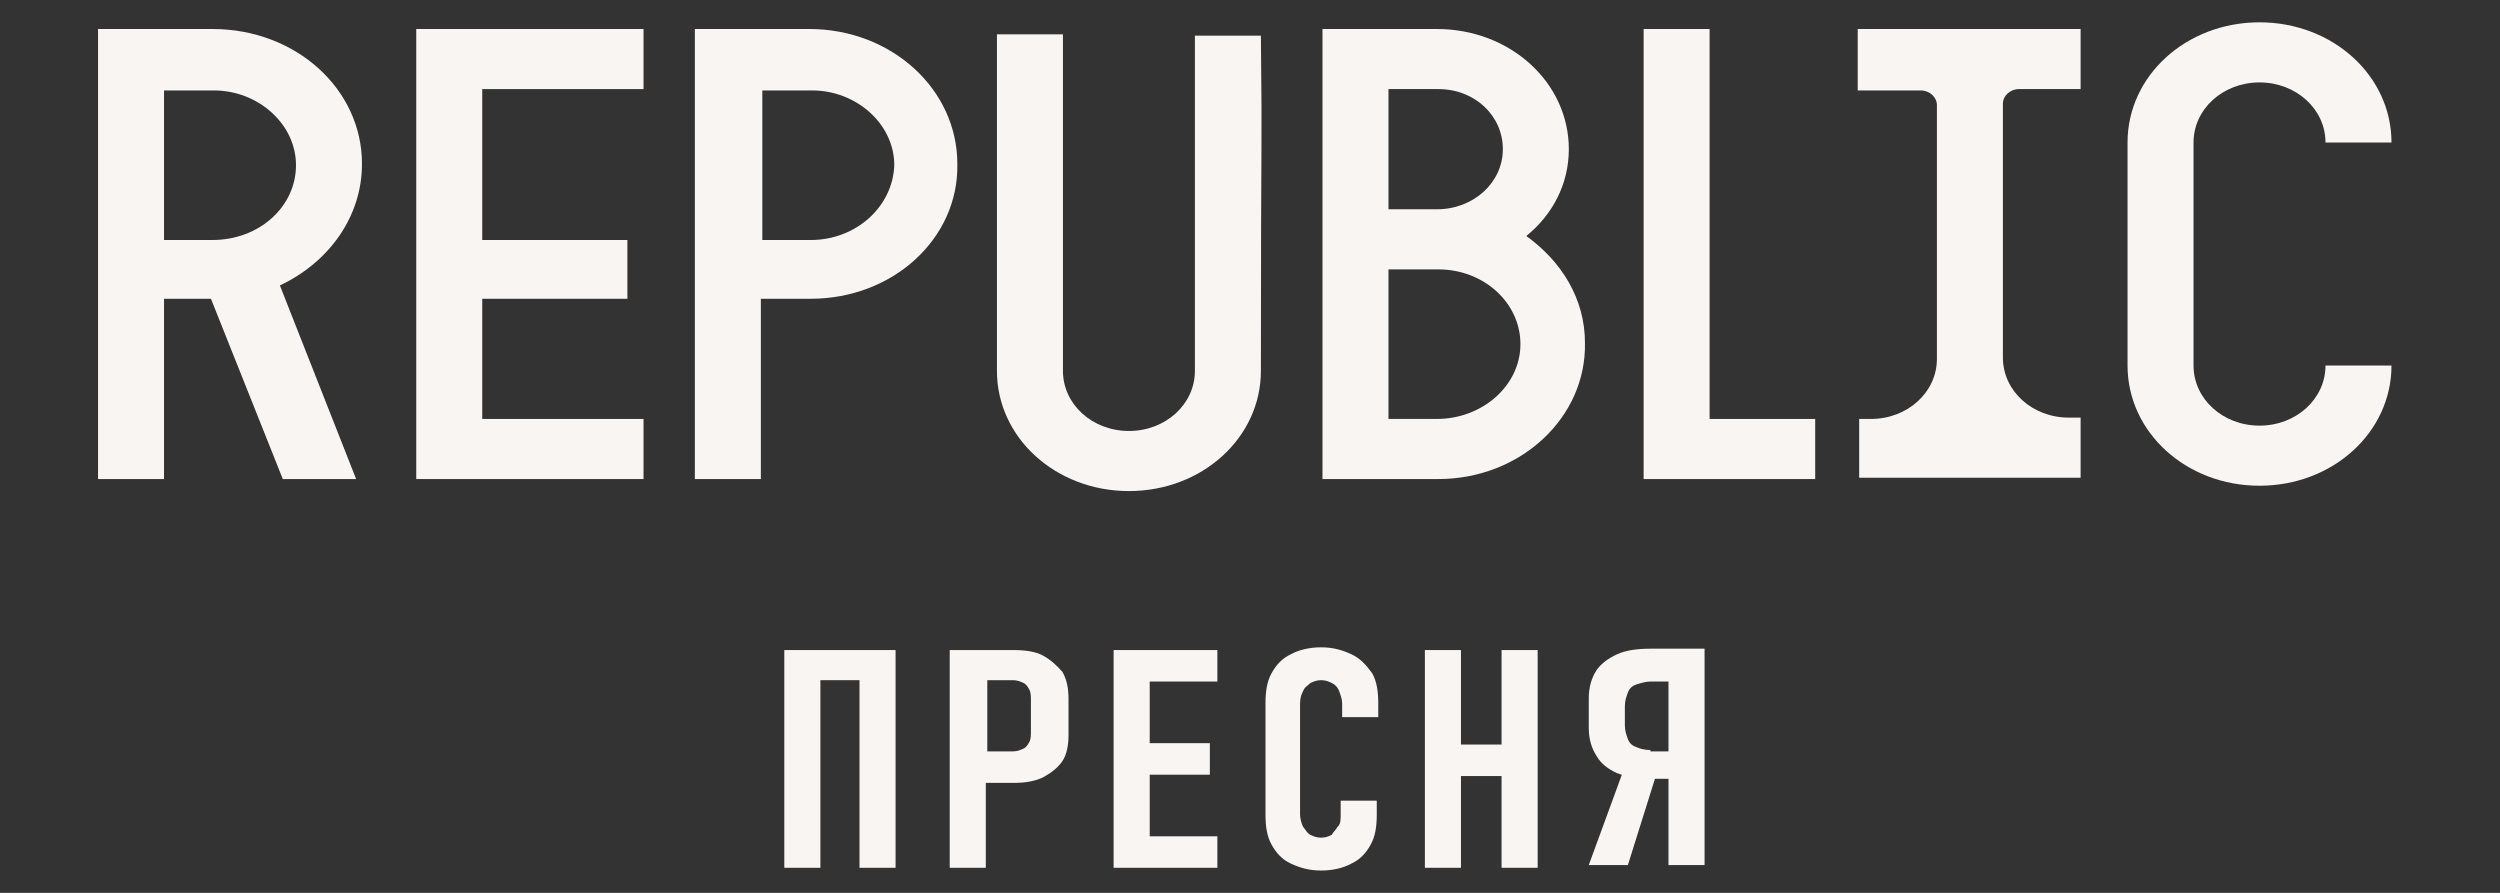<?xml version="1.0" encoding="UTF-8"?> <svg xmlns="http://www.w3.org/2000/svg" width="126" height="45" viewBox="0 0 126 45" fill="none"><rect x="0" y="0" width="126" height="45" fill="#333333" stroke="none"/><path d="M39.529 32.763V43.737H41.348V34.281H43.319V43.737H45.137V32.763H39.529Z" fill="#F9F5F3"></path><path d="M51.958 36.835C51.958 37.042 51.958 37.249 51.882 37.387C51.806 37.525 51.731 37.663 51.579 37.732C51.428 37.801 51.276 37.87 51.049 37.87H49.76V34.281H51.049C51.276 34.281 51.428 34.35 51.579 34.419C51.731 34.488 51.806 34.627 51.882 34.764C51.958 34.903 51.958 35.11 51.958 35.317V36.835ZM52.564 33.039C52.185 32.832 51.655 32.763 51.049 32.763H47.866V43.737H49.684V39.458H51.049C51.655 39.458 52.11 39.389 52.564 39.182C52.943 38.975 53.322 38.699 53.55 38.353C53.777 38.008 53.853 37.525 53.853 37.042V35.248C53.853 34.696 53.777 34.281 53.55 33.867C53.246 33.522 52.943 33.246 52.564 33.039Z" fill="#F9F5F3"></path><path d="M56.126 32.763V43.737H61.355V42.15H57.945V39.044H60.976V37.456H57.945V34.35H61.355V32.763H56.126Z" fill="#F9F5F3"></path><path d="M68.1 32.97C67.645 32.763 67.191 32.625 66.585 32.625C65.978 32.625 65.448 32.763 65.069 32.97C64.614 33.177 64.311 33.522 64.084 33.936C63.856 34.35 63.781 34.834 63.781 35.455V41.045C63.781 41.666 63.856 42.15 64.084 42.564C64.311 42.978 64.614 43.323 65.069 43.53C65.523 43.737 65.978 43.875 66.585 43.875C67.191 43.875 67.721 43.737 68.1 43.53C68.555 43.323 68.858 42.978 69.085 42.564C69.313 42.15 69.389 41.666 69.389 41.045V40.355H67.57V41.045C67.57 41.321 67.57 41.528 67.418 41.666C67.342 41.804 67.191 41.942 67.115 42.081C66.963 42.15 66.812 42.218 66.585 42.218C66.357 42.218 66.206 42.15 66.054 42.081C65.903 42.011 65.827 41.873 65.675 41.666C65.599 41.528 65.523 41.252 65.523 41.045V35.455C65.523 35.179 65.599 34.972 65.675 34.834C65.751 34.627 65.903 34.557 66.054 34.419C66.206 34.35 66.357 34.281 66.585 34.281C66.812 34.281 66.963 34.35 67.115 34.419C67.267 34.489 67.418 34.627 67.494 34.834C67.57 35.041 67.645 35.248 67.645 35.455V36.145H69.464V35.455C69.464 34.834 69.389 34.35 69.161 33.936C68.858 33.522 68.555 33.177 68.1 32.97Z" fill="#F9F5F3"></path><path d="M75.679 37.525H73.632V32.763H71.814V43.737H73.632V39.113H75.679V43.737H77.498V32.763H75.679V37.525Z" fill="#F9F5F3"></path><path d="M83.181 37.801C82.878 37.801 82.651 37.732 82.499 37.663C82.272 37.594 82.12 37.456 82.045 37.249C81.969 37.042 81.893 36.835 81.893 36.559V35.593C81.893 35.317 81.969 35.11 82.045 34.903C82.12 34.696 82.272 34.557 82.499 34.489C82.727 34.419 82.954 34.35 83.181 34.35H84.091V37.87H83.181V37.801ZM83.181 32.694C82.575 32.694 81.969 32.763 81.514 32.97C81.059 33.177 80.68 33.453 80.453 33.798C80.226 34.143 80.074 34.627 80.074 35.179V36.697C80.074 37.249 80.226 37.732 80.453 38.077C80.68 38.492 81.059 38.768 81.514 38.975C81.59 38.975 81.666 39.044 81.742 39.044L80.074 43.599H82.045L83.409 39.251H84.091V43.599H85.91V32.694H83.181Z" fill="#F9F5F3"></path><path d="M14.918 8.327C14.918 6.24 12.997 4.558 10.78 4.558H8.267V12.096H10.706C13.071 12.096 14.918 10.413 14.918 8.327ZM14.106 14.385L17.949 24.144H14.253L10.632 15.058H8.267V24.144H4.941V1.462H10.706C14.918 1.462 18.244 4.49 18.244 8.26C18.244 10.952 16.544 13.24 14.106 14.385Z" fill="#F9F5F3"></path><path d="M32.434 1.462H20.979V24.144H32.434V21.115H24.305V15.058H31.621V12.096H24.305V4.49H32.434V1.462Z" fill="#F9F5F3"></path><path d="M45.072 8.327C45.072 6.24 43.151 4.558 40.934 4.558H38.421V12.096H40.86C43.151 12.096 44.998 10.413 45.072 8.327ZM40.86 15.058H38.347V24.144H35.021V1.462H40.786C44.925 1.462 48.25 4.49 48.25 8.26C48.324 12.029 44.998 15.058 40.86 15.058Z" fill="#F9F5F3"></path><path d="M63.549 18.692C63.549 22.058 60.593 24.75 56.897 24.75C53.202 24.75 50.246 22.058 50.246 18.692C50.246 13.038 50.246 7.385 50.246 1.731H53.572V18.692C53.572 20.375 55.05 21.721 56.897 21.721C58.745 21.721 60.223 20.375 60.223 18.692V1.798H63.549C63.623 8.529 63.549 5.365 63.549 18.692Z" fill="#F9F5F3"></path><path d="M72.492 13.577H69.979V21.115H72.418C74.709 21.115 76.63 19.433 76.63 17.346C76.63 15.26 74.783 13.577 72.492 13.577ZM72.492 4.49H69.979V10.548H72.418C74.265 10.548 75.744 9.202 75.744 7.519C75.744 5.837 74.339 4.49 72.492 4.49ZM72.492 24.144H66.653V1.462H72.418C76.113 1.462 79.069 4.154 79.069 7.519C79.069 9.269 78.256 10.817 76.926 11.894C78.7 13.173 79.882 15.058 79.882 17.279C79.956 21.048 76.63 24.144 72.492 24.144Z" fill="#F9F5F3"></path><path d="M82.839 24.144V1.462H86.164V21.115H91.486V24.144H82.839Z" fill="#F9F5F3"></path><path d="M113.879 24.481C110.184 24.481 107.228 21.788 107.228 18.423V7.183C107.228 3.817 110.184 1.125 113.879 1.125C117.575 1.125 120.531 3.817 120.531 7.183H117.205C117.205 5.5 115.727 4.154 113.879 4.154C112.032 4.154 110.554 5.5 110.554 7.183V18.423C110.554 20.106 112.032 21.452 113.879 21.452C115.727 21.452 117.205 20.106 117.205 18.423H120.531C120.531 21.788 117.575 24.481 113.879 24.481Z" fill="#F9F5F3"></path><path d="M93.703 24.144V21.115H94.294C96.142 21.115 97.62 19.769 97.62 18.087V5.298C97.62 4.894 97.25 4.558 96.807 4.558H93.629V1.462H104.863V4.49H101.759C101.315 4.49 100.946 4.827 100.946 5.231V18.019C100.946 19.702 102.424 21.048 104.271 21.048H104.863V24.077H93.703V24.144Z" fill="#F9F5F3"></path></svg> 